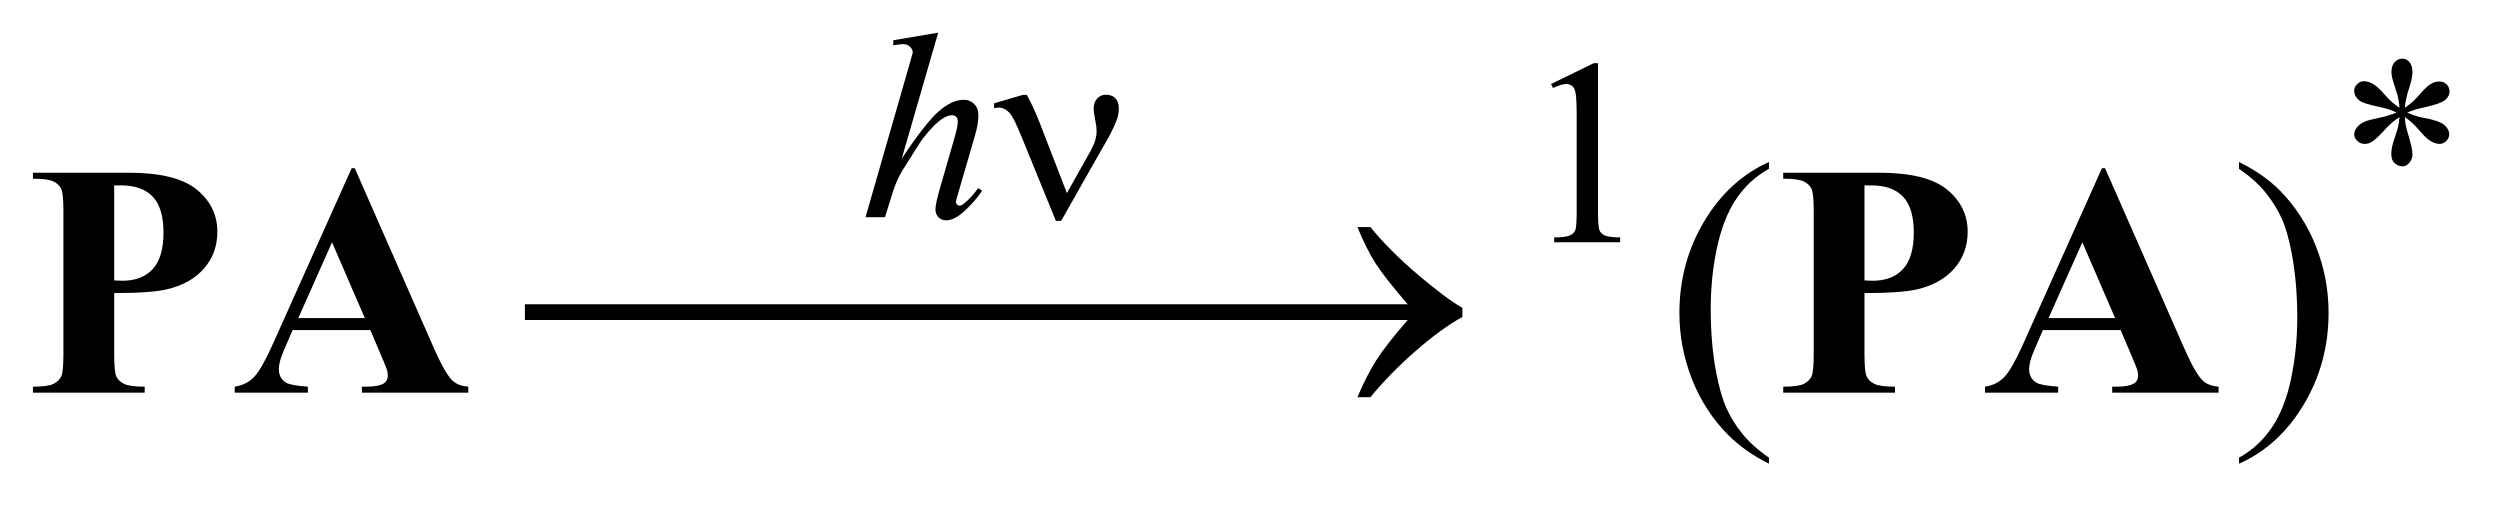 <?xml version="1.0" encoding="UTF-8"?>
<!DOCTYPE svg PUBLIC '-//W3C//DTD SVG 1.0//EN'
          'http://www.w3.org/TR/2001/REC-SVG-20010904/DTD/svg10.dtd'>
<svg stroke-dasharray="none" shape-rendering="auto" xmlns="http://www.w3.org/2000/svg" font-family="'Dialog'" text-rendering="auto" width="118" fill-opacity="1" color-interpolation="auto" color-rendering="auto" preserveAspectRatio="xMidYMid meet" font-size="12px" viewBox="0 0 118 24" fill="black" xmlns:xlink="http://www.w3.org/1999/xlink" stroke="black" image-rendering="auto" stroke-miterlimit="10" stroke-linecap="square" stroke-linejoin="miter" font-style="normal" stroke-width="1" height="24" stroke-dashoffset="0" font-weight="normal" stroke-opacity="1"
><!--Generated by the Batik Graphics2D SVG Generator--><defs id="genericDefs"
  /><g
  ><defs id="defs1"
    ><clipPath clipPathUnits="userSpaceOnUse" id="clipPath1"
      ><path d="M1.101 2.169 L75.963 2.169 L75.963 17.165 L1.101 17.165 L1.101 2.169 Z"
      /></clipPath
      ><clipPath clipPathUnits="userSpaceOnUse" id="clipPath2"
      ><path d="M35.176 69.301 L35.176 548.386 L2426.949 548.386 L2426.949 69.301 Z"
      /></clipPath
    ></defs
    ><g transform="scale(1.576,1.576) translate(-1.101,-2.169) matrix(0.031,0,0,0.031,0,0)"
    ><path d="M1534 151.125 L1575.25 131 L1579.375 131 L1579.375 274.125 Q1579.375 288.375 1580.562 291.875 Q1581.75 295.375 1585.5 297.25 Q1589.25 299.125 1600.75 299.375 L1600.75 304 L1537 304 L1537 299.375 Q1549 299.125 1552.5 297.312 Q1556 295.5 1557.375 292.438 Q1558.75 289.375 1558.75 274.125 L1558.75 182.625 Q1558.75 164.125 1557.5 158.875 Q1556.625 154.875 1554.312 153 Q1552 151.125 1548.75 151.125 Q1544.125 151.125 1535.875 155 L1534 151.125 Z" stroke="none" clip-path="url(#clipPath2)"
    /></g
    ><g transform="matrix(0.049,0,0,0.049,-1.735,-3.418)"
    ><path d="M2346.75 173.5 Q2346.25 164.875 2343.25 156.375 Q2339 144.125 2339 139.5 Q2339 133 2342.062 129.625 Q2345.125 126.25 2349.625 126.25 Q2353.5 126.25 2356.375 129.625 Q2359.25 133 2359.25 139.25 Q2359.25 144.875 2355.938 154.938 Q2352.625 165 2351.875 173.5 Q2358.75 169.125 2364.25 162.875 Q2372.75 153 2376.875 150.625 Q2381 148.25 2385.25 148.25 Q2389.375 148.25 2392.188 151.062 Q2395 153.875 2395 157.75 Q2395 162.375 2390.875 166 Q2386.75 169.625 2370.25 173.25 Q2360.625 175.375 2354.25 178.125 Q2360.75 181.5 2370.125 183.25 Q2385.25 186 2389.938 190.125 Q2394.625 194.25 2394.625 199.125 Q2394.625 202.875 2391.812 205.625 Q2389 208.375 2385.25 208.375 Q2381.5 208.375 2376.938 205.75 Q2372.375 203.125 2364.625 194 Q2359.5 187.875 2351.875 182.5 Q2352.125 189.625 2354.75 198 Q2359.25 212.75 2359.25 218.125 Q2359.25 223.125 2356.25 226.562 Q2353.25 230 2349.875 230 Q2345.25 230 2341.5 226.375 Q2338.875 223.75 2338.875 218 Q2338.875 212 2341.75 203.562 Q2344.625 195.125 2345.375 191.938 Q2346.125 188.75 2346.75 182.5 Q2339.375 187.375 2333.875 193.375 Q2324.75 203.625 2320.125 206.375 Q2316.875 208.375 2313.375 208.375 Q2309.125 208.375 2306.125 205.5 Q2303.125 202.625 2303.125 199.125 Q2303.125 196 2305.688 192.562 Q2308.25 189.125 2313.375 186.875 Q2316.75 185.375 2328.75 182.875 Q2336.5 181.25 2343.875 178.125 Q2337.125 174.75 2327.75 172.875 Q2312.375 169.625 2308.75 167 Q2303.125 162.875 2303.125 157 Q2303.125 153.625 2305.938 150.812 Q2308.75 148 2312.5 148 Q2316.625 148 2321.25 150.625 Q2325.875 153.25 2332.75 161.188 Q2339.625 169.125 2346.75 173.5 Z" stroke="none" clip-path="url(#clipPath2)"
    /></g
    ><g transform="matrix(0.049,0,0,0.049,-1.735,-3.418)"
    ><path d="M1739.375 510.656 L1739.375 516.438 Q1715.781 504.562 1700 488.625 Q1677.5 465.969 1665.312 435.188 Q1653.125 404.406 1653.125 371.281 Q1653.125 322.844 1677.031 282.922 Q1700.938 243 1739.375 225.812 L1739.375 232.375 Q1720.156 243 1707.812 261.438 Q1695.469 279.875 1689.375 308.156 Q1683.281 336.438 1683.281 367.219 Q1683.281 400.656 1688.438 428 Q1692.5 449.562 1698.281 462.609 Q1704.062 475.656 1713.828 487.688 Q1723.594 499.719 1739.375 510.656 ZM2192.188 232.375 L2192.188 225.812 Q2215.938 237.531 2231.719 253.469 Q2254.062 276.281 2266.25 306.984 Q2278.438 337.688 2278.438 370.969 Q2278.438 419.406 2254.609 459.328 Q2230.781 499.25 2192.188 516.438 L2192.188 510.656 Q2211.406 499.875 2223.828 481.516 Q2236.25 463.156 2242.266 434.797 Q2248.281 406.438 2248.281 375.656 Q2248.281 342.375 2243.125 314.875 Q2239.219 293.312 2233.359 280.344 Q2227.5 267.375 2217.812 255.344 Q2208.125 243.312 2192.188 232.375 Z" stroke="none" clip-path="url(#clipPath2)"
    /></g
    ><g transform="matrix(0.049,0,0,0.049,-1.735,-3.418)"
    ><path d="M939.125 101.25 L904 222.625 Q926.75 188.375 939.5 177.125 Q952.25 165.875 963.875 165.875 Q969.875 165.875 973.875 170 Q977.875 174.125 977.875 181 Q977.875 189.25 974.375 201 L959.125 253.375 Q956.25 262.875 956.25 263.875 Q956.25 265.625 957.312 266.75 Q958.375 267.875 959.75 267.875 Q961.375 267.875 963.5 266.25 Q970.625 260.75 977.625 251 L981.5 253.375 Q977.25 260 969.688 267.938 Q962.125 275.875 956.688 278.938 Q951.25 282 947 282 Q942.375 282 939.438 279.062 Q936.5 276.125 936.5 271.5 Q936.5 266 940.875 251 L955.25 201 Q958 191.625 958 186.25 Q958 183.75 956.438 182.25 Q954.875 180.75 952.375 180.75 Q948.75 180.75 944.125 183.5 Q935.625 188.75 924.5 203 Q921.5 206.875 904.5 234.25 Q899.25 243 895.875 253.375 L887.875 279 L869.125 279 L910.25 136 L914.625 120.5 Q914.625 117.25 911.938 114.75 Q909.25 112.25 905.375 112.25 Q903.125 112.25 898.5 113 L895.875 113.375 L895.875 108.5 L939.125 101.25 Z" stroke="none" clip-path="url(#clipPath2)"
    /></g
    ><g transform="matrix(0.049,0,0,0.049,-1.735,-3.418)"
    ><path d="M1063.125 255.75 L1086 215 Q1091.75 204.625 1091.75 196 Q1091.75 192.125 1090.5 185.875 Q1088.875 177.75 1088.875 174.5 Q1088.875 168.375 1092.25 164.688 Q1095.625 161 1100.75 161 Q1106.5 161 1109.812 164.438 Q1113.125 167.875 1113.125 174.125 Q1113.125 179 1111.875 183.125 Q1109.375 190.75 1103 202.5 L1084.625 234.75 L1057.625 282.5 L1052.5 282.5 L1020.125 203.125 Q1012.375 184.125 1009 179.875 Q1003.75 173.375 997.625 173.375 Q995.875 173.375 993 174 L993 169.25 L1020.75 161.125 L1024.5 161.125 Q1031.5 174 1037.125 188.625 L1063.125 255.75 Z" stroke="none" clip-path="url(#clipPath2)"
    /></g
    ><g transform="matrix(0.049,0,0,0.049,-1.735,-3.418)"
    ><path d="M541.031 362.844 L897.125 362.844 L897.125 378 L541.031 378 L541.031 362.844 ZM859.031 362.844 L1215.125 362.844 L1215.125 378 L859.031 378 L859.031 362.844 ZM1391.406 378 L1151.719 378 L1151.719 362.844 L1391.406 362.844 Q1369.219 337.219 1360.312 323.234 Q1351.406 309.25 1342.969 288.469 L1355.469 288.469 Q1373.75 310.969 1400.938 334.094 Q1428.125 357.219 1444.062 366.281 L1444.062 375.031 Q1423.281 386.594 1398.672 408.156 Q1374.062 429.719 1355.469 452.375 L1342.969 452.375 Q1351.875 431.281 1361.25 416.594 Q1370.625 401.906 1391.406 378 Z" stroke="none" clip-path="url(#clipPath2)"
    /></g
    ><g transform="matrix(0.049,0,0,0.049,-1.735,-3.418)"
    ><path d="M145.406 352.062 L145.406 410.812 Q145.406 428 147.516 432.453 Q149.625 436.906 155.016 439.562 Q160.406 442.219 174.781 442.219 L174.781 448 L67.125 448 L67.125 442.219 Q81.812 442.219 87.047 439.484 Q92.281 436.75 94.391 432.375 Q96.5 428 96.5 410.812 L96.5 273.312 Q96.5 256.125 94.391 251.672 Q92.281 247.219 86.969 244.562 Q81.656 241.906 67.125 241.906 L67.125 236.125 L159.469 236.125 Q205.094 236.125 224.938 252.375 Q244.781 268.625 244.781 293 Q244.781 313.625 231.969 328.312 Q219.156 343 196.656 348.312 Q181.5 352.062 145.406 352.062 ZM145.406 248.312 L145.406 339.875 Q150.562 340.188 153.219 340.188 Q172.281 340.188 182.594 328.859 Q192.906 317.531 192.906 293.781 Q192.906 270.188 182.594 259.25 Q172.281 248.312 151.812 248.312 L145.406 248.312 ZM392.125 387.688 L317.281 387.688 L308.375 408.312 Q304 418.625 304 425.344 Q304 434.25 311.188 438.469 Q315.406 440.969 331.969 442.219 L331.969 448 L261.5 448 L261.5 442.219 Q272.906 440.5 280.25 432.766 Q287.594 425.031 298.375 400.812 L374.156 231.75 L377.125 231.75 L453.531 405.5 Q464.469 430.188 471.5 436.594 Q476.812 441.438 486.5 442.219 L486.5 448 L384 448 L384 442.219 L388.219 442.219 Q400.562 442.219 405.562 438.781 Q409 436.281 409 431.594 Q409 428.781 408.062 425.812 Q407.75 424.406 403.375 414.094 L392.125 387.688 ZM386.812 376.125 L355.25 303.156 L322.75 376.125 L386.812 376.125 ZM1831.406 352.062 L1831.406 410.812 Q1831.406 428 1833.516 432.453 Q1835.625 436.906 1841.016 439.562 Q1846.406 442.219 1860.781 442.219 L1860.781 448 L1753.125 448 L1753.125 442.219 Q1767.812 442.219 1773.047 439.484 Q1778.281 436.75 1780.391 432.375 Q1782.5 428 1782.5 410.812 L1782.5 273.312 Q1782.5 256.125 1780.391 251.672 Q1778.281 247.219 1772.969 244.562 Q1767.656 241.906 1753.125 241.906 L1753.125 236.125 L1845.469 236.125 Q1891.094 236.125 1910.938 252.375 Q1930.781 268.625 1930.781 293 Q1930.781 313.625 1917.969 328.312 Q1905.156 343 1882.656 348.312 Q1867.5 352.062 1831.406 352.062 ZM1831.406 248.312 L1831.406 339.875 Q1836.562 340.188 1839.219 340.188 Q1858.281 340.188 1868.594 328.859 Q1878.906 317.531 1878.906 293.781 Q1878.906 270.188 1868.594 259.25 Q1858.281 248.312 1837.812 248.312 L1831.406 248.312 ZM2078.125 387.688 L2003.281 387.688 L1994.375 408.312 Q1990 418.625 1990 425.344 Q1990 434.25 1997.188 438.469 Q2001.406 440.969 2017.969 442.219 L2017.969 448 L1947.5 448 L1947.5 442.219 Q1958.906 440.5 1966.25 432.766 Q1973.594 425.031 1984.375 400.812 L2060.156 231.75 L2063.125 231.75 L2139.531 405.5 Q2150.469 430.188 2157.5 436.594 Q2162.812 441.438 2172.5 442.219 L2172.5 448 L2070 448 L2070 442.219 L2074.219 442.219 Q2086.562 442.219 2091.562 438.781 Q2095 436.281 2095 431.594 Q2095 428.781 2094.062 425.812 Q2093.75 424.406 2089.375 414.094 L2078.125 387.688 ZM2072.812 376.125 L2041.25 303.156 L2008.75 376.125 L2072.812 376.125 Z" stroke="none" clip-path="url(#clipPath2)"
    /></g
  ></g
></svg
>

